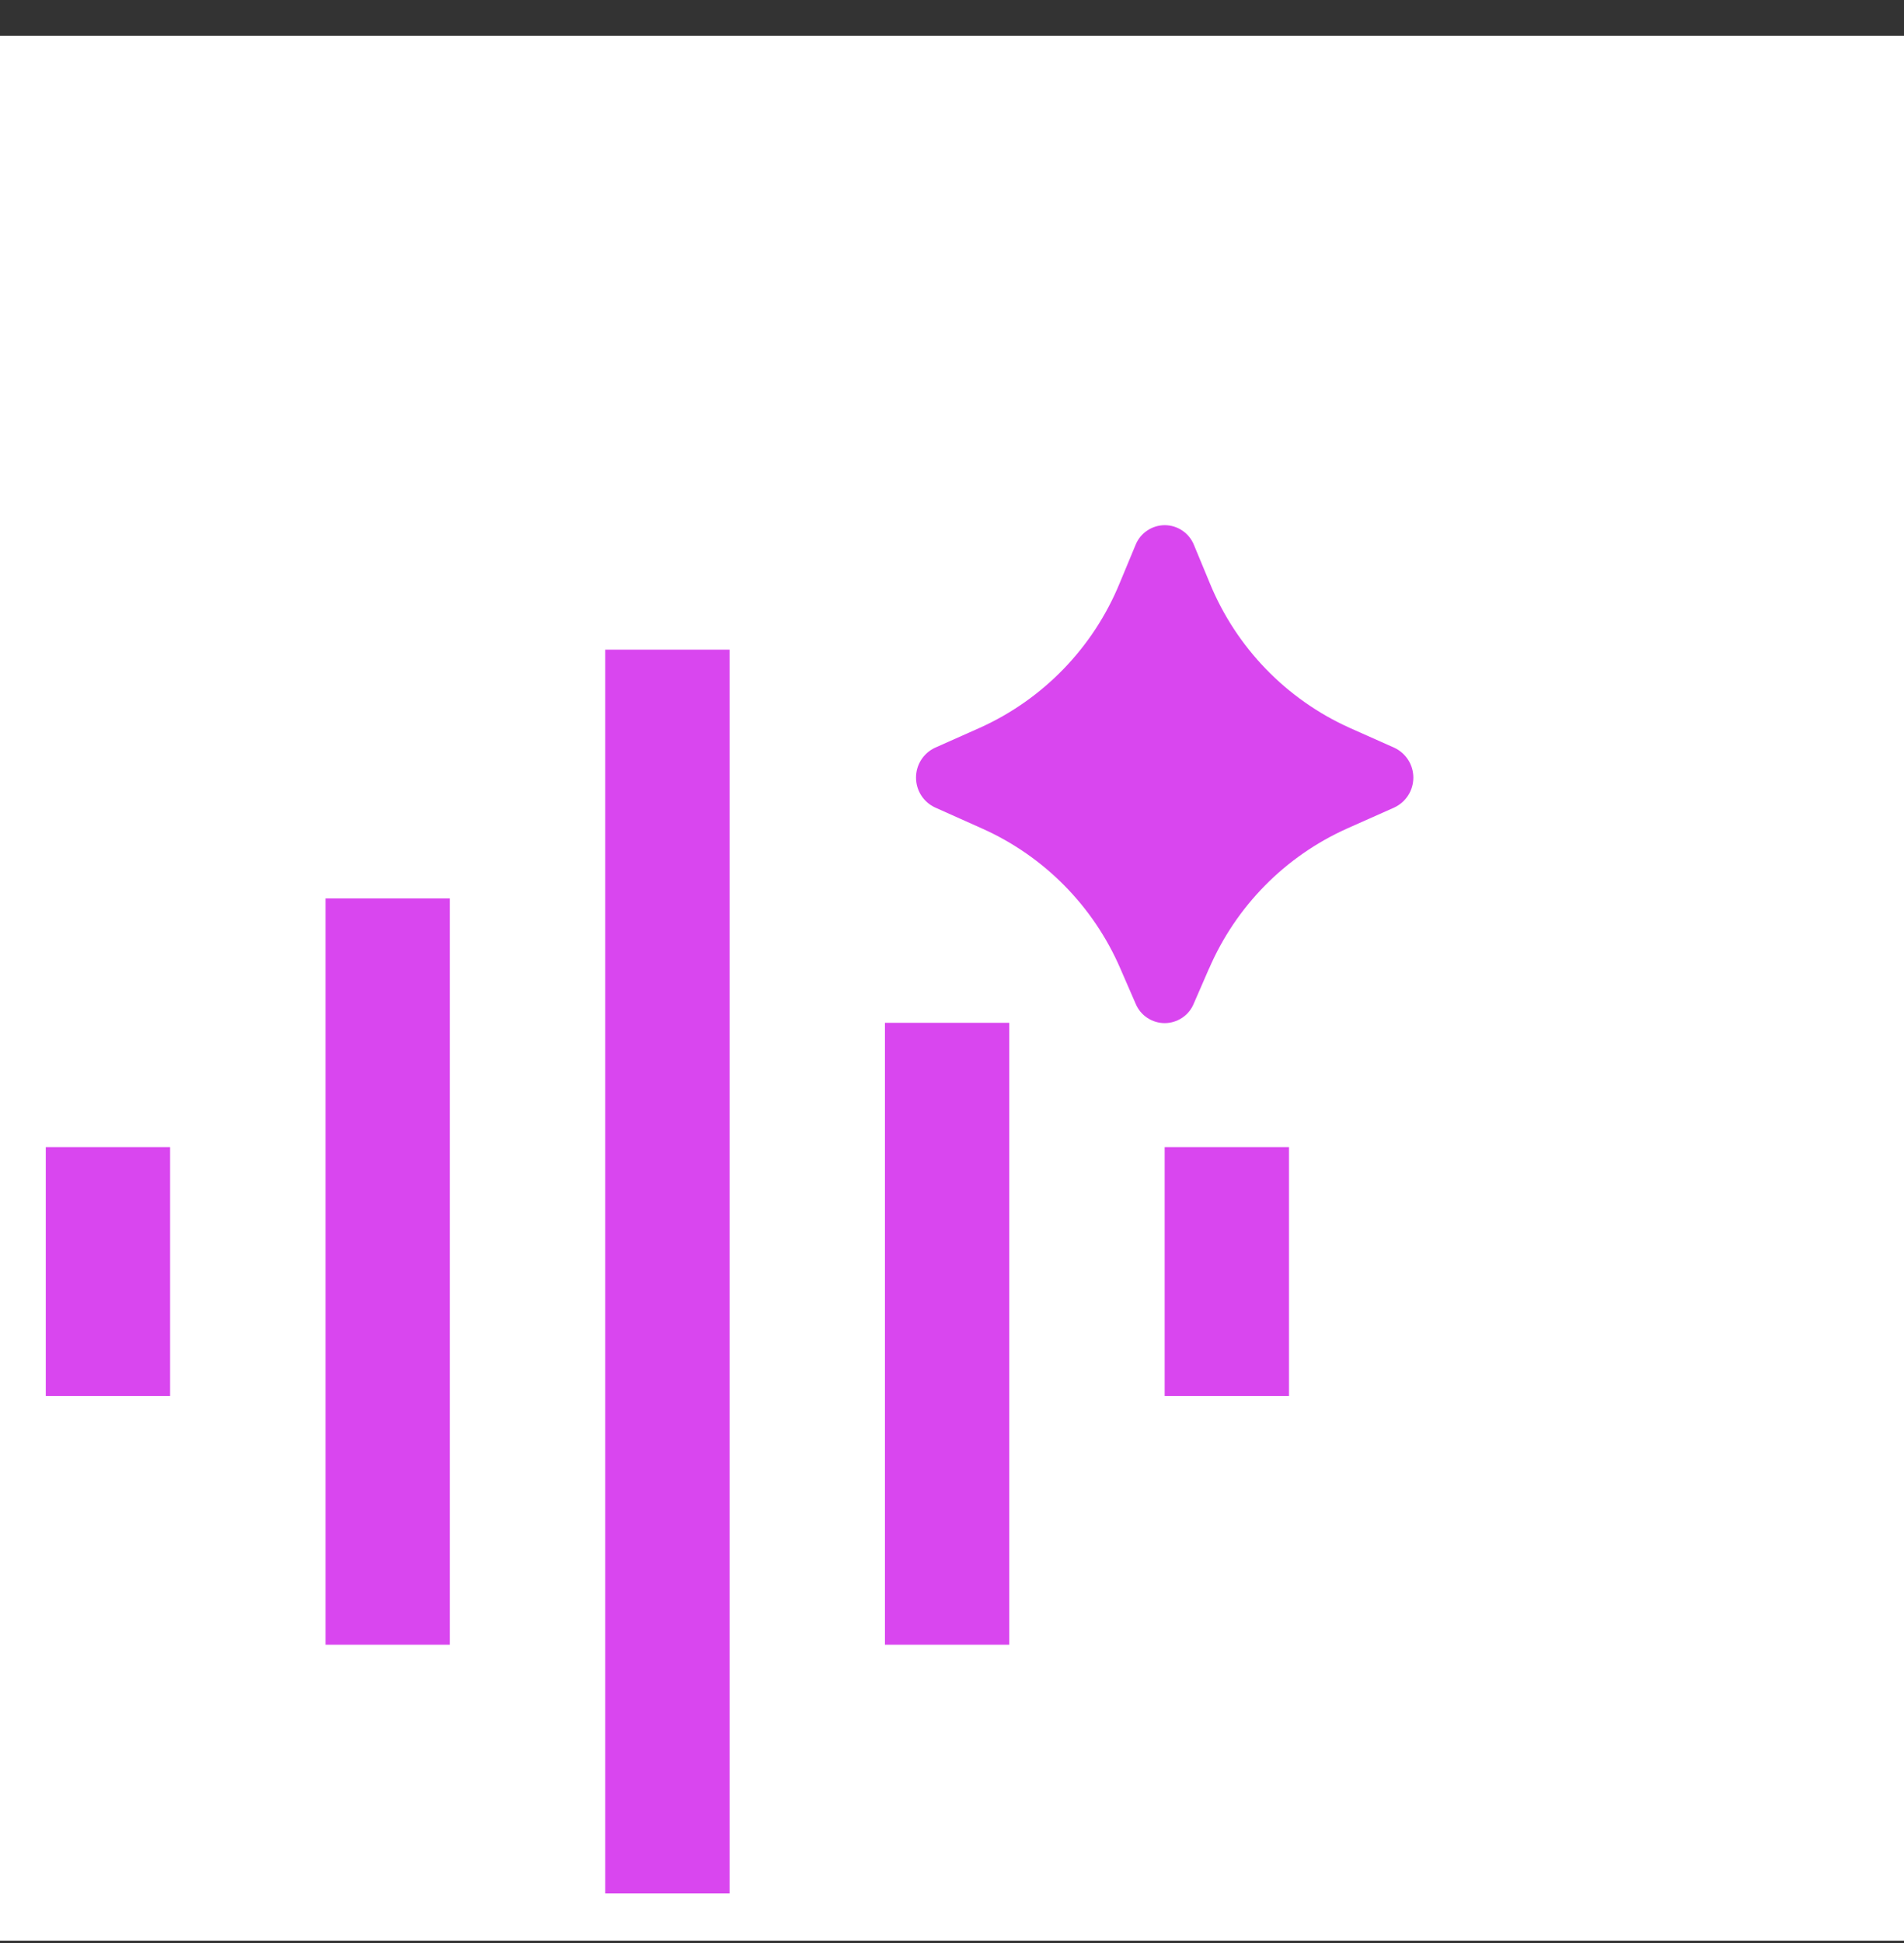 <svg width="50" height="51" viewBox="0 0 50 51" fill="none" xmlns="http://www.w3.org/2000/svg">
<rect x="0" y="0" width="50" height="51" fill="#333333" stroke="none"/>
<rect width="50" height="50" transform="translate(0 0.938)" fill="white"/>
<path d="M31.749 25.423L31.347 26.347C31.285 26.497 31.179 26.626 31.043 26.716C30.907 26.806 30.748 26.855 30.585 26.855C30.422 26.855 30.263 26.806 30.127 26.716C29.991 26.626 29.886 26.497 29.823 26.347L29.421 25.423C28.715 23.788 27.422 22.478 25.797 21.75L24.558 21.196C24.408 21.127 24.281 21.017 24.191 20.877C24.102 20.738 24.055 20.576 24.055 20.41C24.055 20.245 24.102 20.083 24.191 19.944C24.281 19.804 24.408 19.694 24.558 19.625L25.729 19.104C27.395 18.355 28.71 16.996 29.403 15.307L29.818 14.309C29.879 14.155 29.984 14.022 30.122 13.929C30.259 13.835 30.421 13.785 30.587 13.785C30.753 13.785 30.915 13.835 31.052 13.929C31.189 14.022 31.295 14.155 31.356 14.309L31.769 15.305C32.462 16.995 33.776 18.354 35.441 19.104L36.614 19.626C36.763 19.695 36.89 19.806 36.979 19.945C37.068 20.084 37.115 20.246 37.115 20.411C37.115 20.576 37.068 20.738 36.979 20.877C36.89 21.016 36.763 21.127 36.614 21.196L35.373 21.748C33.748 22.477 32.456 23.788 31.751 25.423M11.813 23.581H8.548V43.17H11.813V23.581ZM4.467 30.111H1.202V36.641H4.467V30.111ZM19.158 17.052H15.894V49.7H19.158V17.052ZM26.504 26.846H23.239V43.17H26.504V26.846ZM33.85 30.111H30.585V36.641H33.85V30.111Z" fill="#D946EF"/>
</svg>

